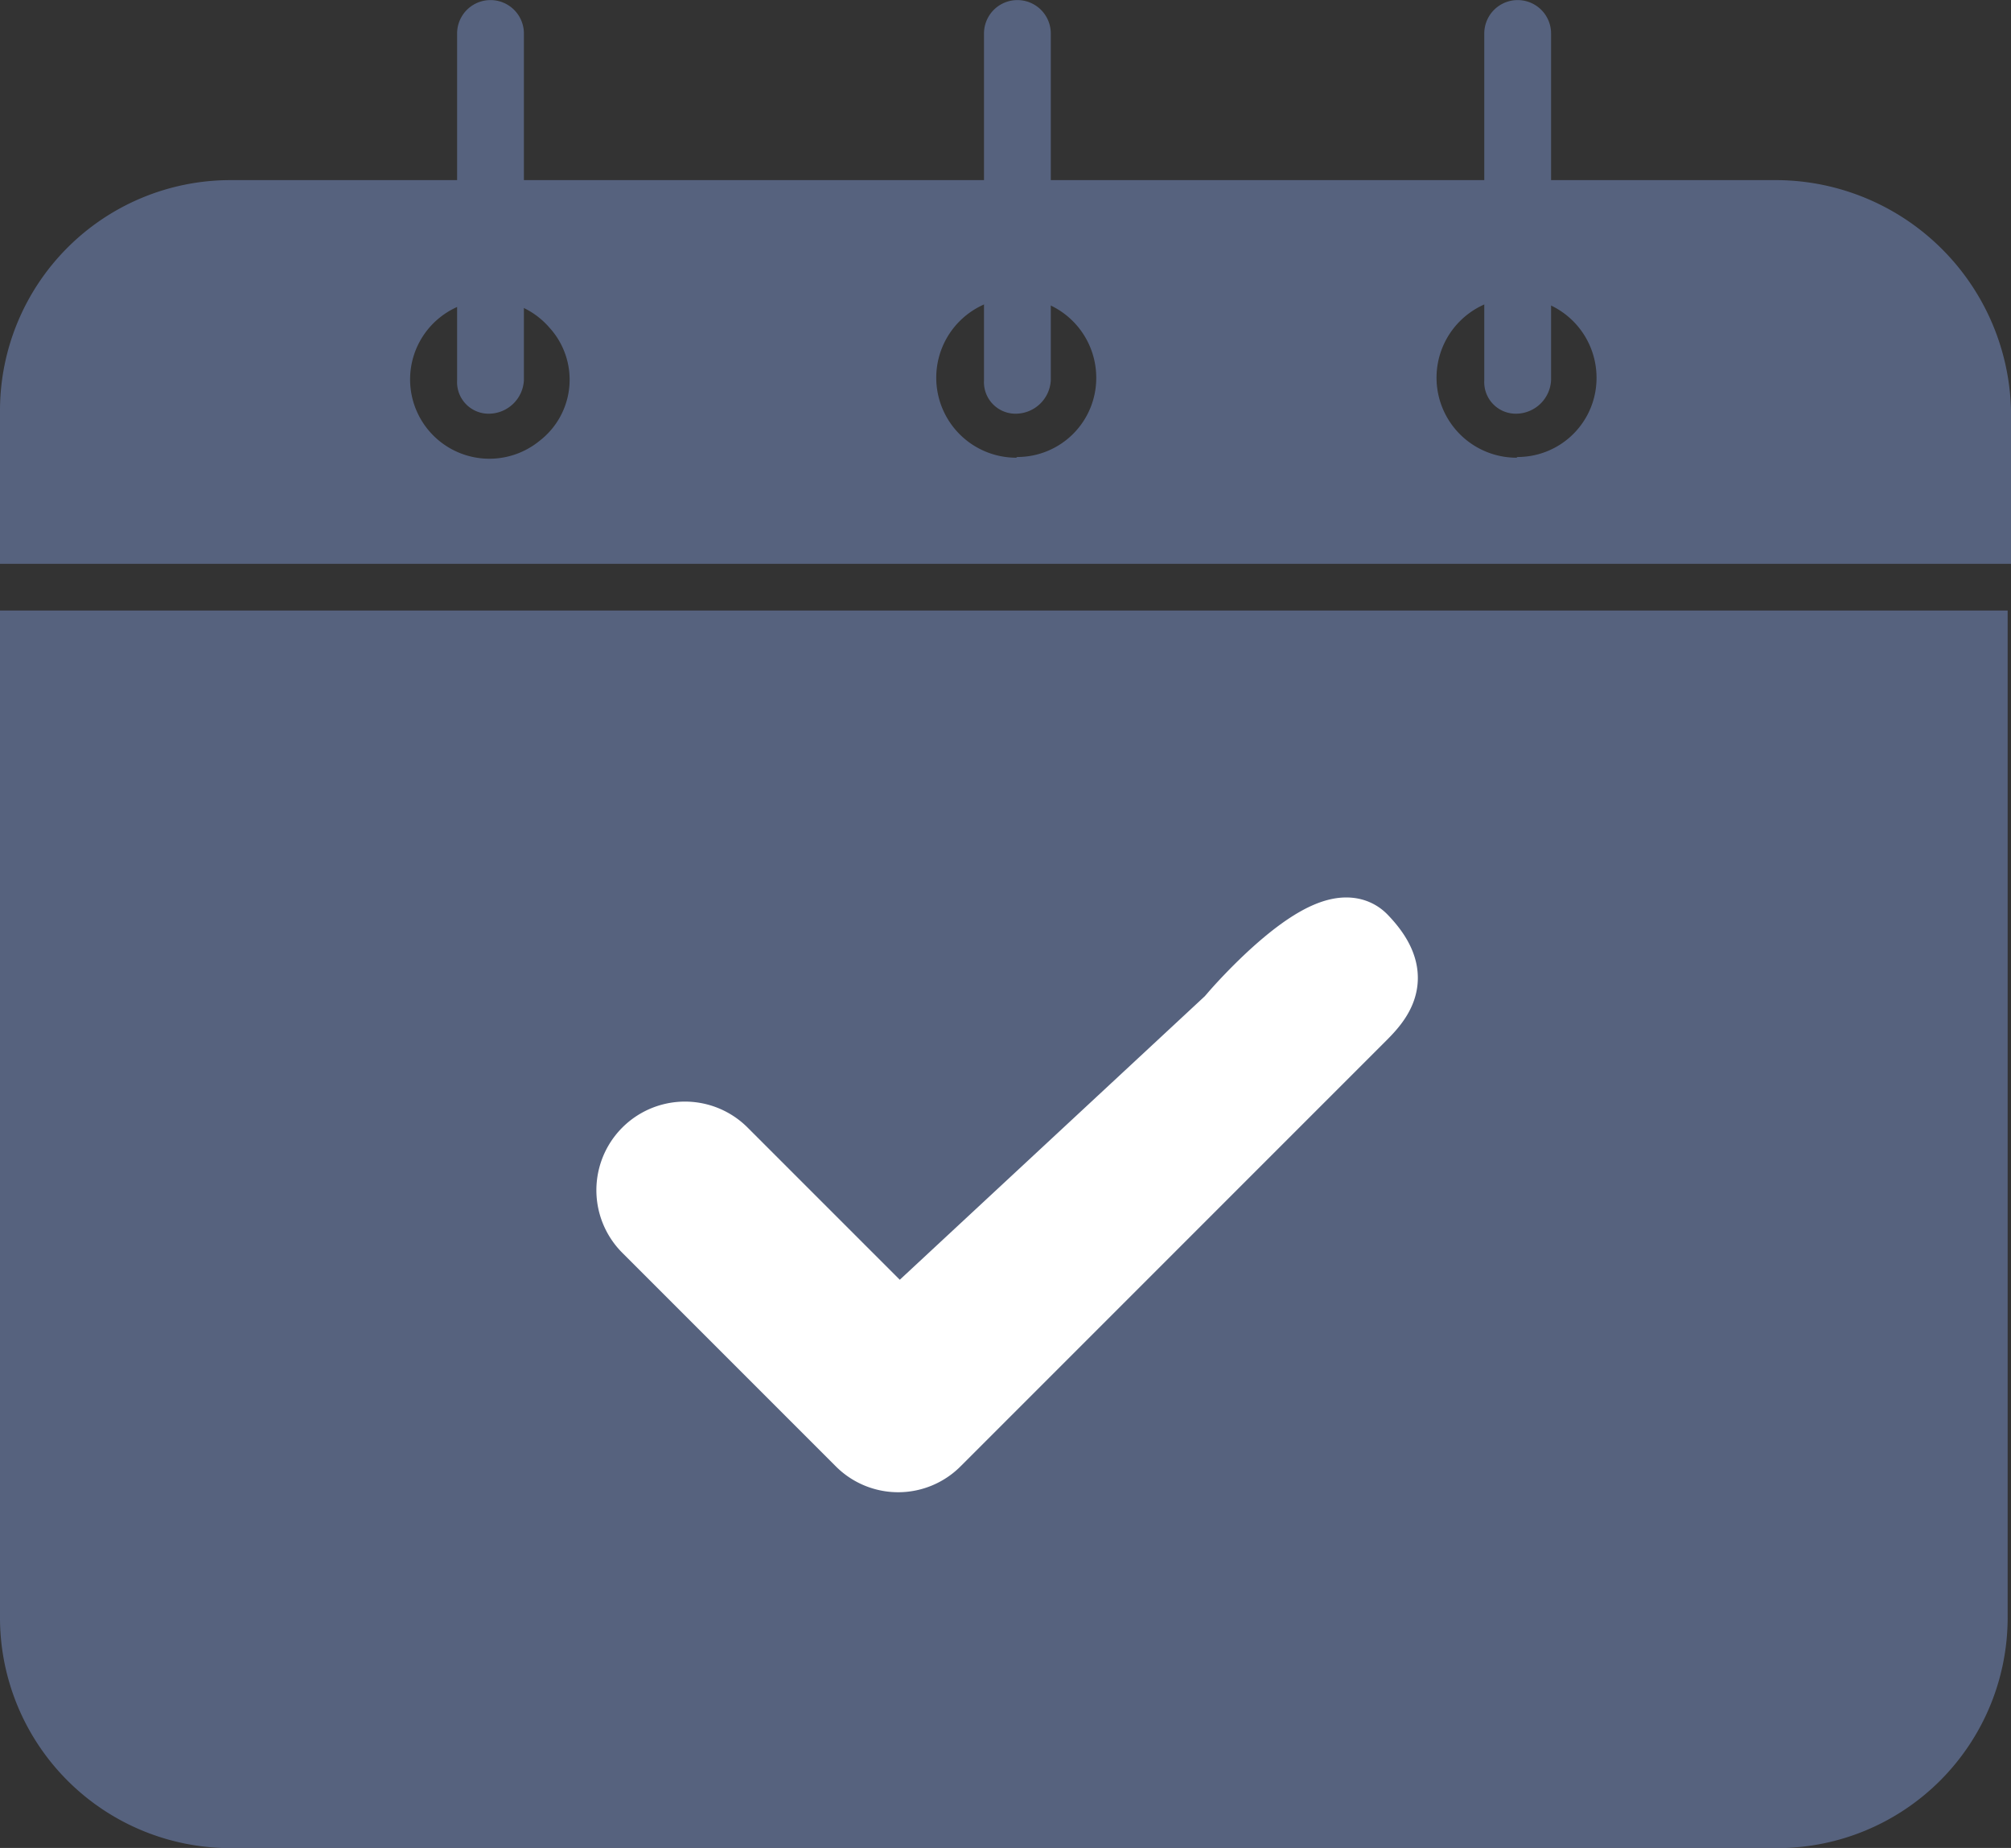 <svg xmlns="http://www.w3.org/2000/svg" width="11.412" height="10.485" viewBox="0 0 11.412 10.485">
  <rect x="0" y="0" width="11.412" height="10.485" fill="#333333" stroke="none"/>
  <g id="Group_176951" data-name="Group 176951" transform="translate(0 0)">
    <g id="Group_169963" data-name="Group 169963" opacity="0.6">
      <path id="Path_134812" data-name="Path 134812" d="M430.828,124.426a.179.179,0,0,1-.189-.189v-1.968a.189.189,0,1,1,.379,0v1.968A.2.2,0,0,1,430.828,124.426Z" transform="translate(-422.216 -122.079)" fill="#6e82b1"/>
      <path id="Path_134813" data-name="Path 134813" d="M346.828,124.426a.179.179,0,0,1-.189-.189v-1.968a.189.189,0,1,1,.379,0v1.968A.2.2,0,0,1,346.828,124.426Z" transform="translate(-341.055 -122.079)" fill="#6e82b1"/>
      <path id="Path_134814" data-name="Path 134814" d="M258.348,124.426a.179.179,0,0,1-.189-.189v-1.968a.189.189,0,1,1,.379,0v1.968A.2.2,0,0,1,258.348,124.426Z" transform="translate(-255.565 -122.079)" fill="#6e82b1"/>
      <path id="Path_134815" data-name="Path 134815" d="M209.061,247.227h-8.138a1.01,1.01,0,0,1-1-1V241.36h10.144v4.864a1.01,1.01,0,0,1-1,1Z" transform="translate(-199.295 -237.329)" fill="#6e82b1"/>
      <path id="Path_134816" data-name="Path 134816" d="M191.526,152.32h-8.781a1.308,1.308,0,0,0-1.306,1.306v.871h11.412v-.871a1.337,1.337,0,0,0-1.325-1.306ZM184.5,153.8a.45.45,0,1,1,.057-.643A.438.438,0,0,1,184.5,153.8Zm2.706.095a.454.454,0,1,1,.454-.454A.448.448,0,0,1,187.211,153.891Zm2.839,0a.454.454,0,1,1,.454-.454A.448.448,0,0,1,190.05,153.891Z" transform="translate(-181.439 -151.298)" fill="#6e82b1"/>
      <path id="Path_134817" data-name="Path 134817" d="M181.438,230.276a1.308,1.308,0,0,0,1.306,1.306h8.781a1.308,1.308,0,0,0,1.306-1.306V224.56H181.438Z" transform="translate(-181.438 -221.096)" fill="#6e82b1"/>
    </g>
    <path id="Path_134818" data-name="Path 134818" d="M222.759,280.519l-1.913,1.778-1-1a.3.3,0,1,0-.428.428l1.21,1.21a.3.3,0,0,0,.428,0l2.42-2.42c.118-.118.185-.236,0-.428s-.72.428-.72.428Z" transform="translate(-215.745 -274.758)" fill="#fff" stroke="#fff" stroke-width="0.4"/>
  </g>
</svg>
